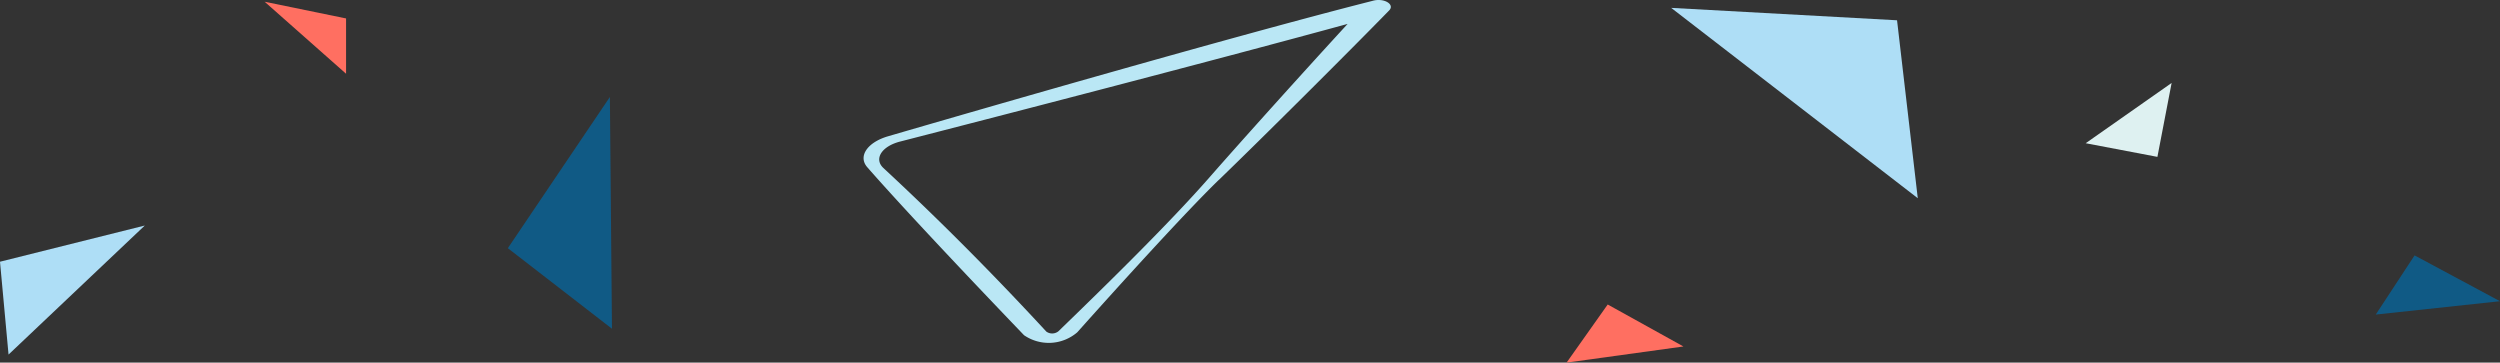 <?xml version="1.0" encoding="UTF-8" standalone="no"?>
<svg
        width="255.091"
        height="37"
        viewBox="0 0 255.091 37"
        version="1.1"
        id="svg868"
        xmlns="http://www.w3.org/2000/svg"
>
    <rect x="0" y="0" width="255.091" height="37" fill="#333333" stroke="none"/>
    <defs
            id="defs872"/>
    <g
            id="Gruppe_34717"
            data-name="Gruppe 34717"
            transform="matrix(1.484,0,0,1.484,-1.997,-9.958)">
        <path
                id="Pfad_120926"
                data-name="Pfad 120926"
                d="M 0,0 1.62,21.357 9.758,12.112 Z"
                transform="rotate(-48,66.27,-126.927)"
                fill="#aedef6"/>
        <path
                id="Pfad_120928-3"
                data-name="Pfad 120928"
                d="M 11.652,0 0,5.544 10.238,6.253 Z"
                transform="matrix(-0.951,0.309,-0.309,-0.951,13.014,27.489)"
                fill="#aedef6"/>
        <path
                id="Pfad_120927"
                data-name="Pfad 120927"
                d="M 0,7.361 12.449,8.893 14.133,0 Z"
                transform="matrix(-0.454,0.891,-0.891,-0.454,49.839,16.72)"
                fill="#105a85"/>
        <path
                id="Pfad_120929"
                data-name="Pfad 120929"
                d="M 6.487,0 0,4.864 h 5.951 z"
                transform="matrix(-0.875,-0.485,0.485,-0.875,114.736,34.789)"
                fill="#ff6f61"/>
        <path
                id="Pfad_120945"
                data-name="Pfad 120945"
                d="M 5.144,0 0,5.423 3.8,5.556 Z"
                transform="rotate(-92,15.64,-3.537)"
                fill="#ff6f61"/>
        <path
                id="Pfad_120943"
                data-name="Pfad 120943"
                d="M 0,3.238 8.486,4.563 3.631,0 Z"
                transform="matrix(0.966,-0.259,0.259,0.966,163.859,25.211)"
                fill="#105a85"/>
        <path
                id="Pfad_120942"
                data-name="Pfad 120942"
                d="M 4.519,4.655 6.779,0 0,2.472 Z"
                transform="matrix(0.966,-0.259,0.259,0.966,144.113,14.17)"
                fill="#def1f1"/>
        <path
                id="Pfad_120946"
                data-name="Pfad 120946"
                d="M 11.378,12.824 C 8.765,9.6 3.463,3.25 0.8,0.155 0.414,-0.334 -0.132,0.42 0.029,1.221 c 1.6,9.812 5.045,27.318 6.371,33.99 0.292,1.467 1.2,2.2 2,1.609 3.3,-2.414 9.308,-7.207 12.443,-9.729 a 3.006,3.006 0 0 0 0.12,-3.661 C 18.285,20.581 13.505,15.441 11.373,12.824 M 1.458,3.062 c 2.892,3.168 7.323,7.922 9.7,10.4 2.874,3 6.64,7.579 9.623,11.256 a 0.688,0.688 0 0 1 -0.053,0.825 c -4.134,3.2 -8.142,6.524 -12.181,10.179 -0.676,0.613 -1.5,0 -1.713,-1.307 C 5.844,28.455 3.29,13.15 1.458,3.062"
                transform="rotate(85,44.844,56.207)"
                fill="#bae7f5"/>
    </g>
</svg>
